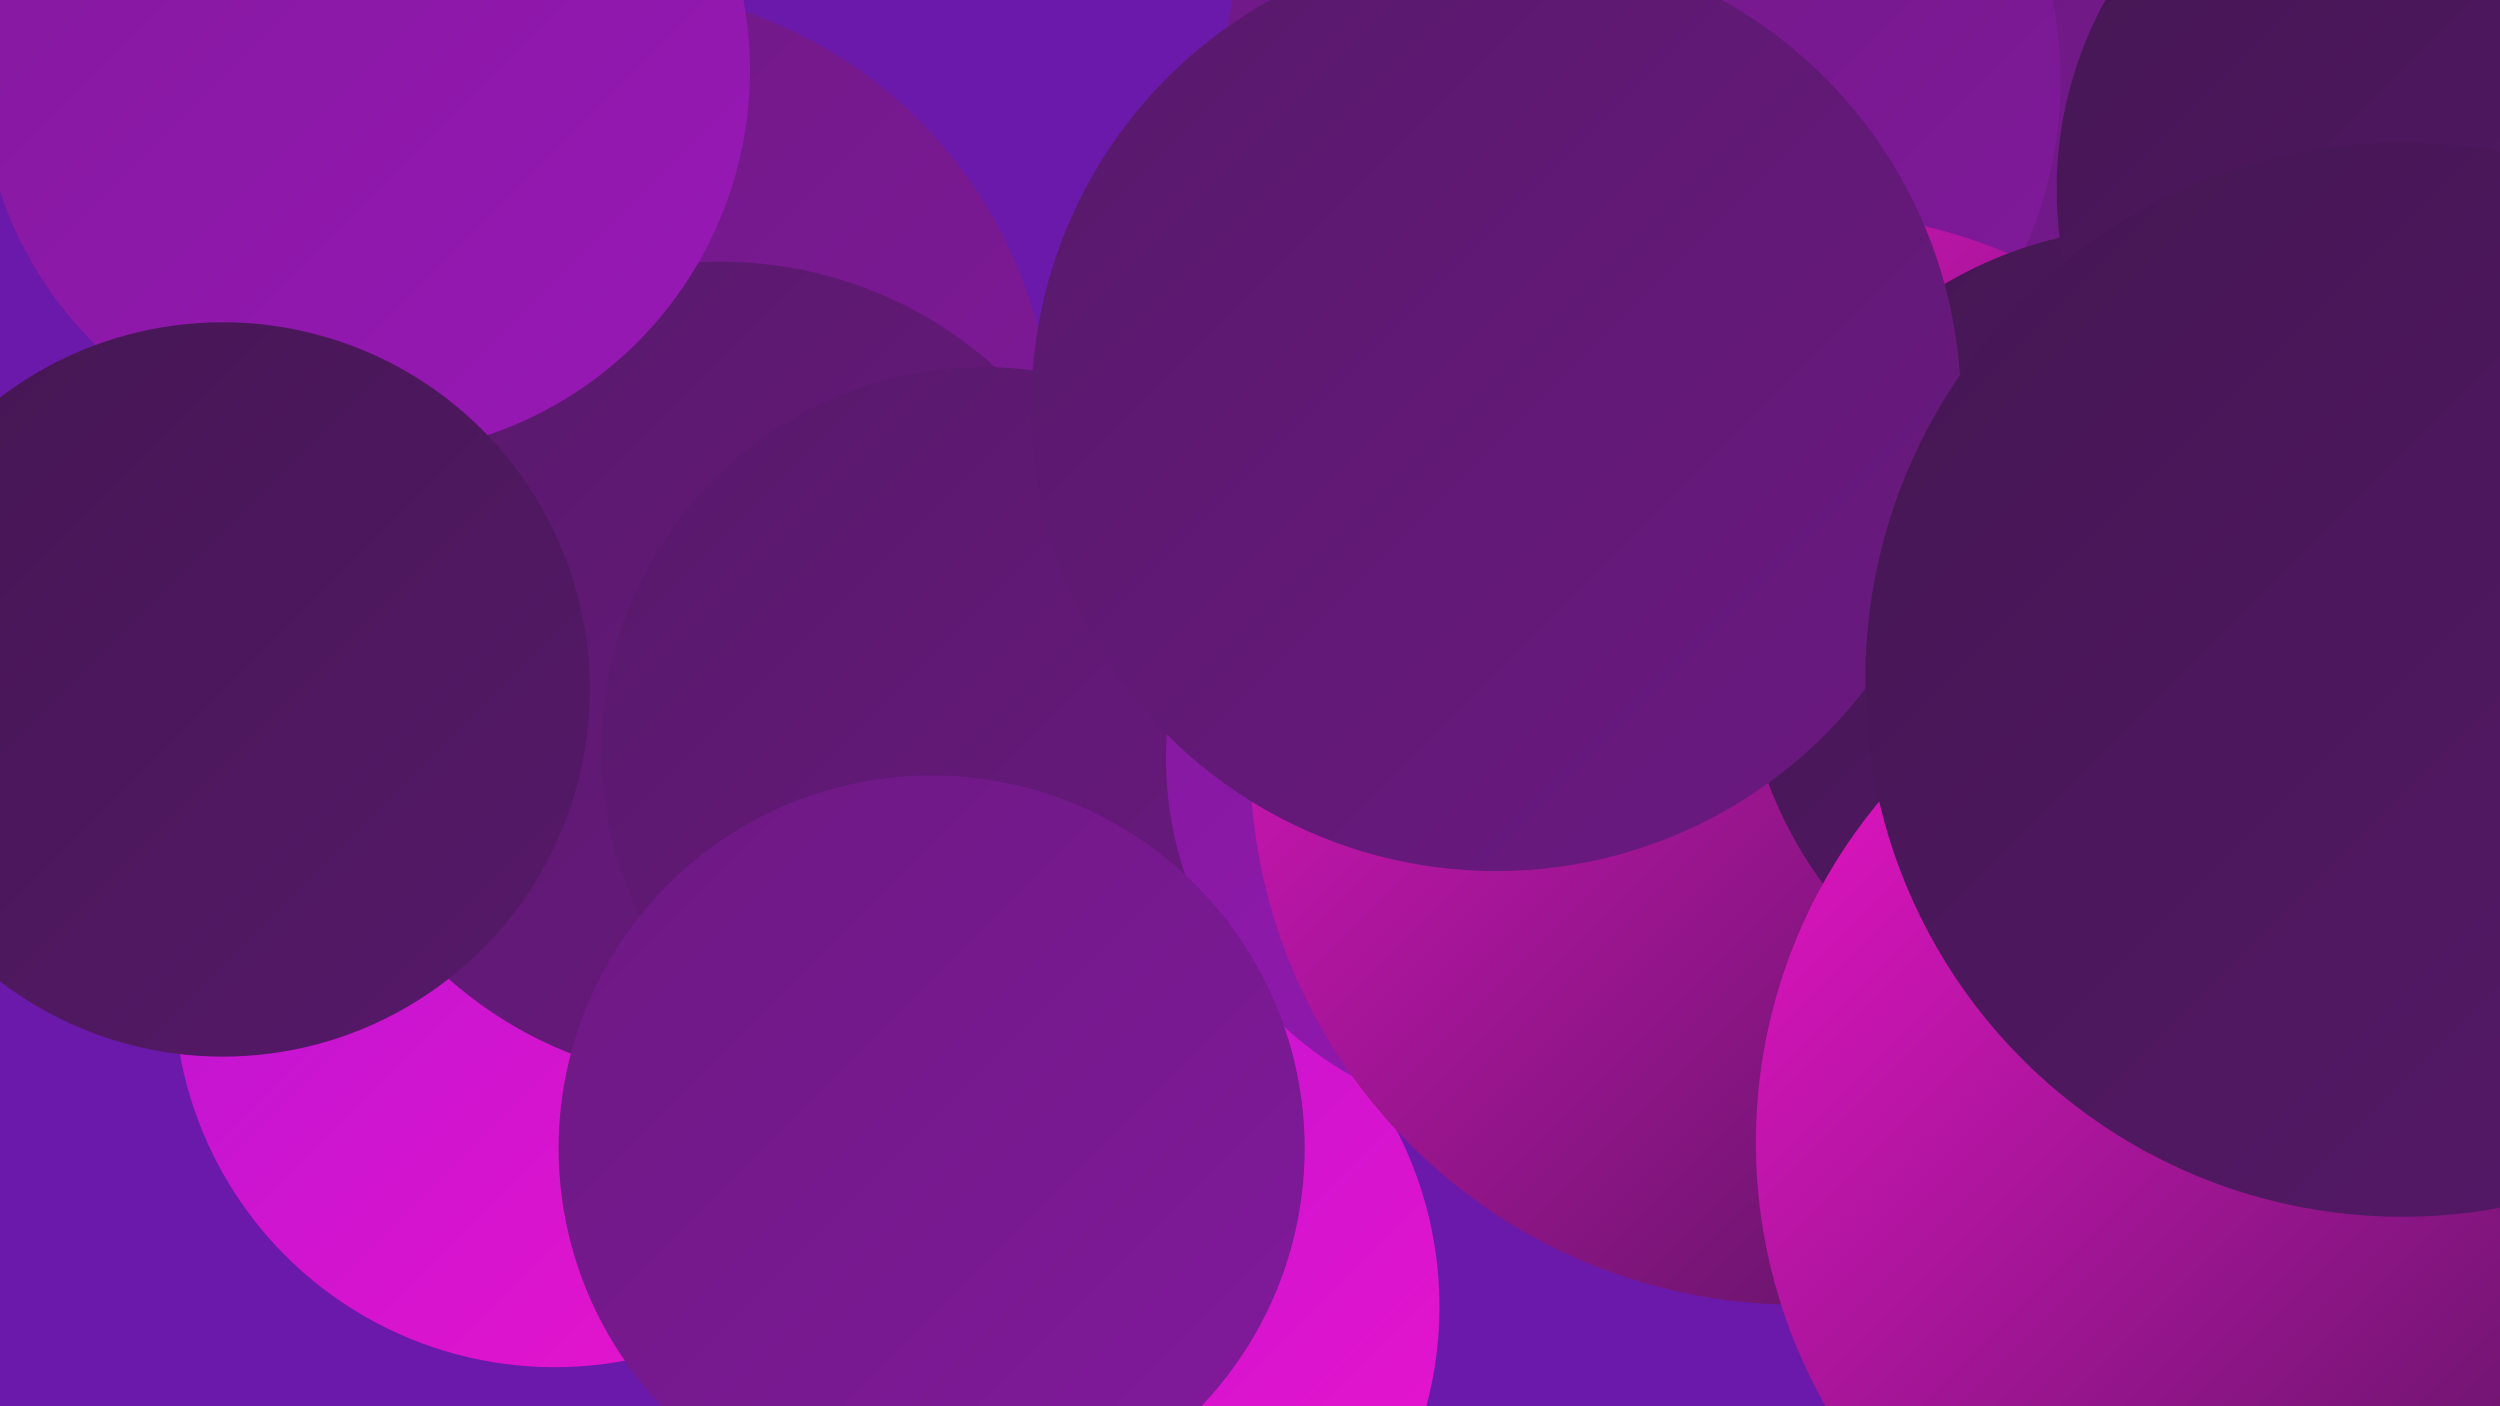 <?xml version="1.0" encoding="UTF-8"?><svg width="1280" height="720" xmlns="http://www.w3.org/2000/svg"><defs><linearGradient id="grad0" x1="0%" y1="0%" x2="100%" y2="100%"><stop offset="0%" style="stop-color:#441652;stop-opacity:1" /><stop offset="100%" style="stop-color:#57196a;stop-opacity:1" /></linearGradient><linearGradient id="grad1" x1="0%" y1="0%" x2="100%" y2="100%"><stop offset="0%" style="stop-color:#57196a;stop-opacity:1" /><stop offset="100%" style="stop-color:#6c1982;stop-opacity:1" /></linearGradient><linearGradient id="grad2" x1="0%" y1="0%" x2="100%" y2="100%"><stop offset="0%" style="stop-color:#6c1982;stop-opacity:1" /><stop offset="100%" style="stop-color:#82199c;stop-opacity:1" /></linearGradient><linearGradient id="grad3" x1="0%" y1="0%" x2="100%" y2="100%"><stop offset="0%" style="stop-color:#82199c;stop-opacity:1" /><stop offset="100%" style="stop-color:#9918b7;stop-opacity:1" /></linearGradient><linearGradient id="grad4" x1="0%" y1="0%" x2="100%" y2="100%"><stop offset="0%" style="stop-color:#9918b7;stop-opacity:1" /><stop offset="100%" style="stop-color:#b315d4;stop-opacity:1" /></linearGradient><linearGradient id="grad5" x1="0%" y1="0%" x2="100%" y2="100%"><stop offset="0%" style="stop-color:#b315d4;stop-opacity:1" /><stop offset="100%" style="stop-color:#ee14cb;stop-opacity:1" /></linearGradient><linearGradient id="grad6" x1="0%" y1="0%" x2="100%" y2="100%"><stop offset="0%" style="stop-color:#ee14cb;stop-opacity:1" /><stop offset="100%" style="stop-color:#441652;stop-opacity:1" /></linearGradient></defs><rect width="1280" height="720" fill="#6b19aa" /><circle cx="284" cy="505" r="195" fill="url(#grad5)" /><circle cx="305" cy="227" r="234" fill="url(#grad2)" /><circle cx="1068" cy="348" r="258" fill="url(#grad3)" /><circle cx="540" cy="669" r="197" fill="url(#grad5)" /><circle cx="1263" cy="373" r="193" fill="url(#grad0)" /><circle cx="369" cy="344" r="210" fill="url(#grad1)" /><circle cx="504" cy="384" r="196" fill="url(#grad1)" /><circle cx="856" cy="333" r="199" fill="url(#grad2)" /><circle cx="1274" cy="157" r="285" fill="url(#grad2)" /><circle cx="841" cy="41" r="214" fill="url(#grad2)" /><circle cx="784" cy="388" r="187" fill="url(#grad3)" /><circle cx="187" cy="36" r="197" fill="url(#grad3)" /><circle cx="477" cy="588" r="191" fill="url(#grad2)" /><circle cx="920" cy="388" r="280" fill="url(#grad6)" /><circle cx="114" cy="353" r="188" fill="url(#grad0)" /><circle cx="1103" cy="327" r="211" fill="url(#grad0)" /><circle cx="1254" cy="97" r="201" fill="url(#grad0)" /><circle cx="766" cy="208" r="238" fill="url(#grad1)" /><circle cx="1172" cy="585" r="273" fill="url(#grad6)" /><circle cx="1230" cy="348" r="275" fill="url(#grad0)" /></svg>